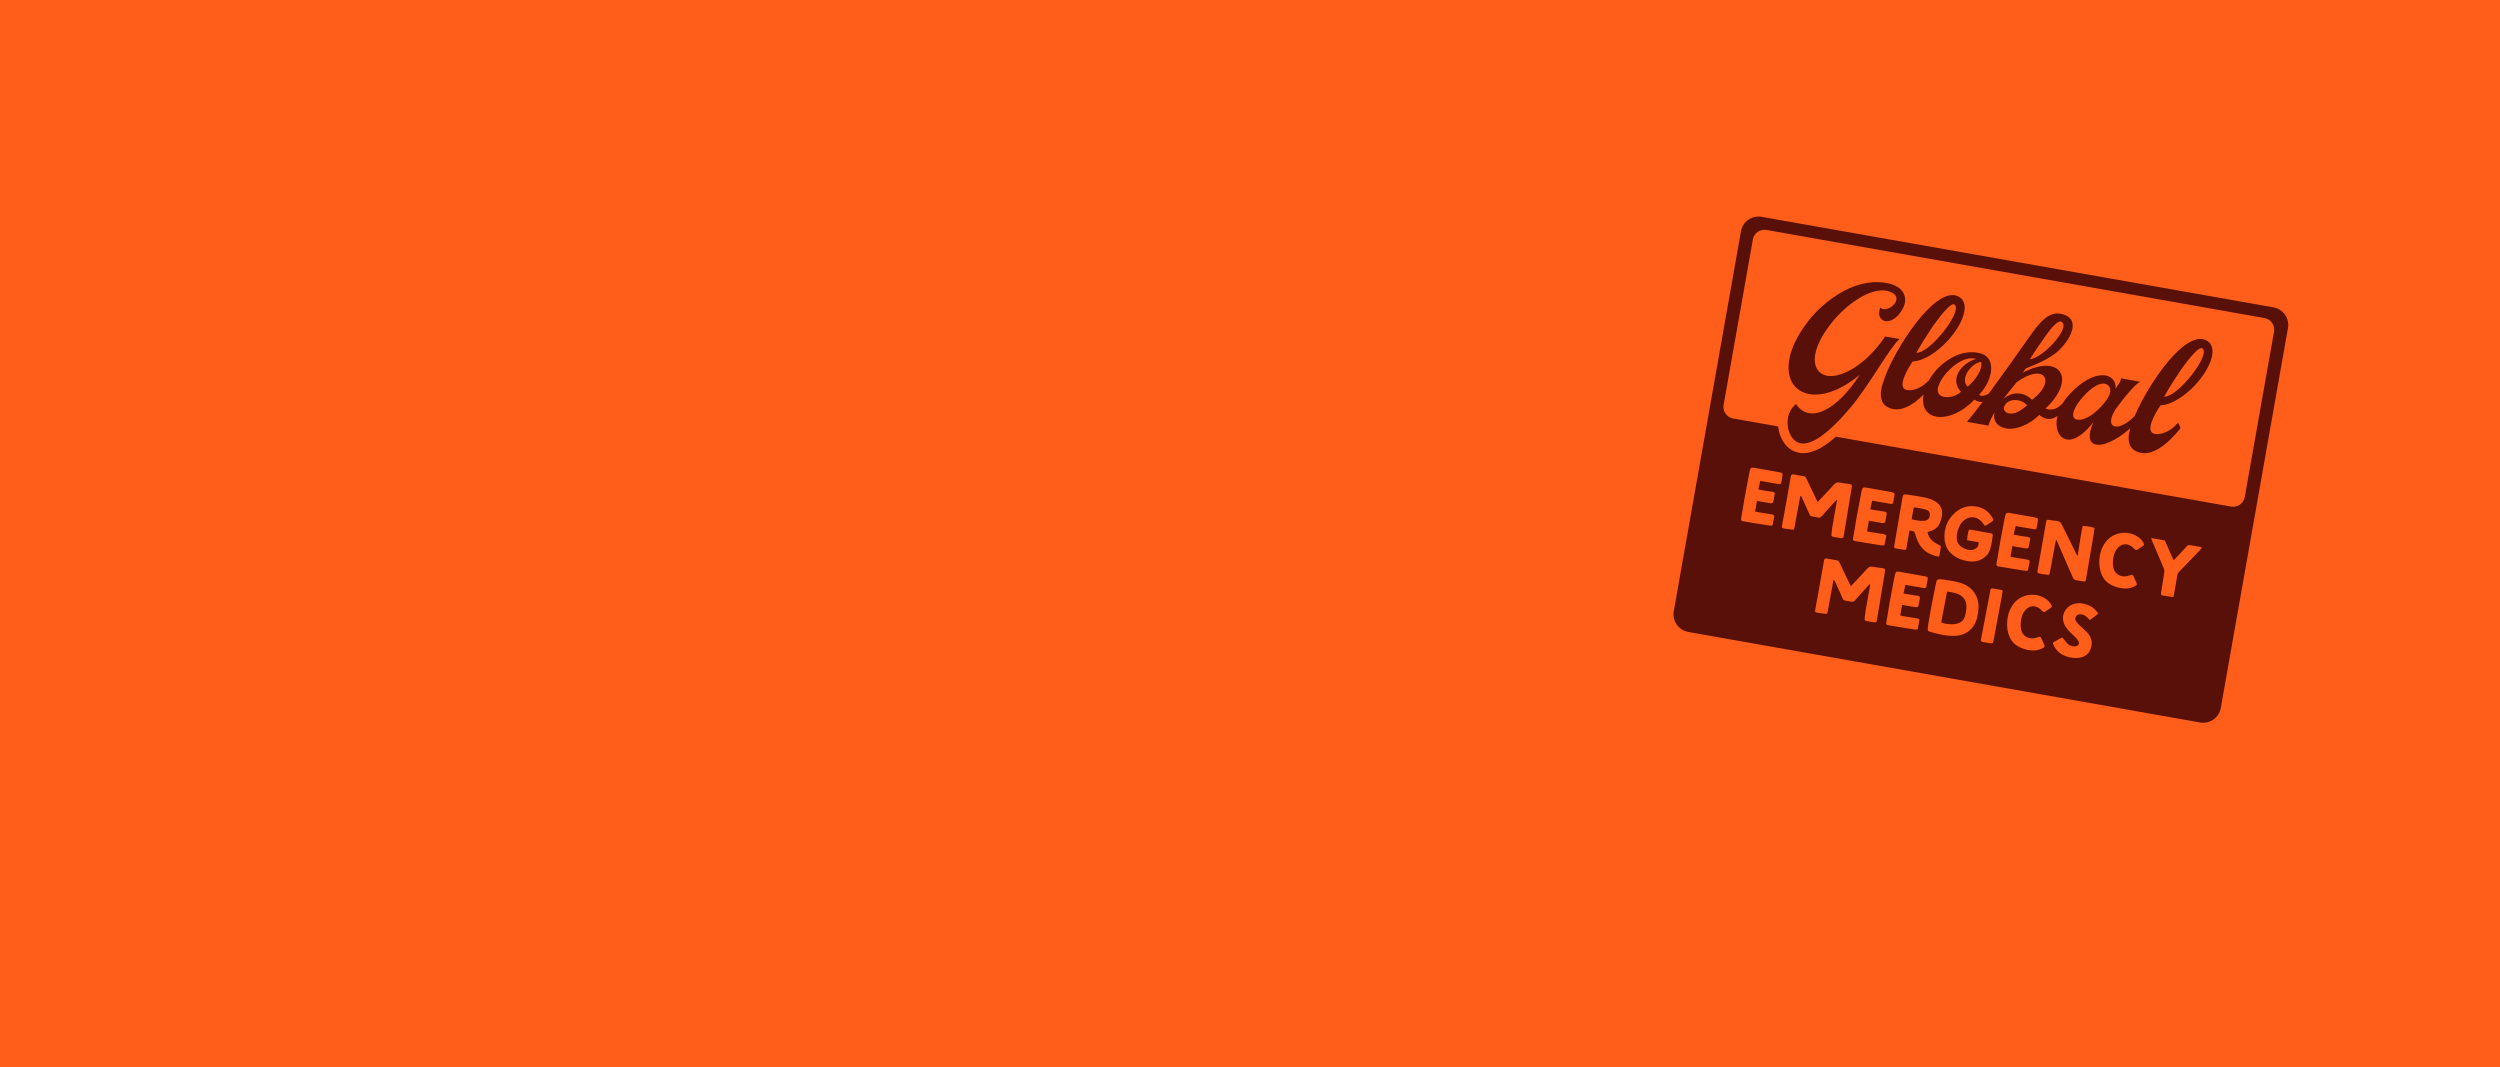 <svg viewBox="0 0 2043 872" xmlns="http://www.w3.org/2000/svg" data-sanitized-data-name="Layer 2" data-name="Layer 2" id="Layer_2">
  <defs>
    <style>
      .cls-1 {
        fill: #581008;
      }

      .cls-2 {
        fill: #ff5e1a;
      }
    </style>
  </defs>
  <g data-sanitized-data-name="Layer 1" data-name="Layer 1" id="Layer_1-2">
    <g>
      <rect height="872" width="2043" class="cls-2"></rect>
      <g>
        <g>
          <path d="M1857.89,251.18l-418.25-73.98c-7.95-1.41-15.53,3.9-16.93,11.84l-54.91,310.46c-1.41,7.95,3.9,15.53,11.84,16.93l418.25,73.98c7.95,1.41,15.53-3.9,16.93-11.84l54.91-310.46c1.41-7.95-3.9-15.53-11.84-16.93ZM1456.37,390.34c-.23,1.32-.46,2.57-.69,3.89-.19,1.07-.8,1.61-1.99,1.39-3.64-.64-7.34-1.3-10.99-1.88-1.25-.22-2.57-.46-4.2-.74-.55,2.36-1.07,4.6-1.63,7.03,2.01.36,3.83.68,5.59.99,2.02.29,4.05.52,6.06.88,1.76.31,1.99.81,1.69,2.5-.29,1.63-.51,3.27-.87,4.89-.37,1.75-.83,2.12-2.67,1.92-2.96-.46-5.91-.98-8.86-1.5l-2.01-.36c-.51,2.89-1,5.65-1.53,8.66.93.23,1.86.46,2.74.61,3.51.62,7.05,1.12,10.58,1.68.31.06.68.19,1.06.25.93.23,1.42.77,1.26,1.65-.38,2.13-.82,4.26-1.26,6.38-.13.75-.71,1.1-1.6,1.01-1.02-.11-2.03-.23-3.03-.41l-18.31-2.98-1.26-.22c-1.61-.41-1.82-.71-1.61-2.23.36-2.01.77-4.01,1.05-5.96.62-3.51,1.11-6.99,1.73-10.5,1.37-7.39,2.8-14.72,4.17-22.11.07-.38.19-.68.3-.98.54-1.98.98-2.22,3.13-1.97l1.26.22c6.21,1.1,12.36,2.19,18.51,3.27,4.08.72,4.12.86,3.39,4.61ZM1488.48,422.1c-.72.78-1.54,1.02-2.54.84-1.82-.32-3.57-.7-5.4-.95-1.27-.16-1.55-1.12-1.97-2.03-1.96-4.29-3.91-8.65-5.85-13.01-.28-.63-.67-1.35-1.41-1.93-.08.44-.22.87-.3,1.31-1.53,8.27-3.06,16.55-4.58,24.82-.31,1.76-.46,1.86-2.23,1.61-1.97-.22-3.94-.44-5.88-.78-2.13-.38-2.35-.61-2-2.62.24-1.38.49-2.76.73-4.14l1.53-8.27.73-4.14c1.4-7.91,2.81-15.88,4.21-23.79.24-.99.86-1.59,2.06-1.38,2.82.5,5.7,1.07,8.6,1.52,1.19.21,1.62,1.06,2.04,1.98,2.45,5.16,4.9,10.38,7.41,15.55.51,1.13,1.05,2.13,1.76,3.61,4.63-4.94,9.06-9.53,13.33-14.28,1.29-1.45,2.58-2.13,4.69-1.63,2.44.5,4.99.69,7.51,1.07,2.45.43,2.71.8,2.29,3.12-2.13,13.15-4.31,26.23-6.51,39.37-.33,1.88-.63,2.09-2.65,1.8-1.88-.33-3.7-.65-5.59-.99-1.81-.38-1.98-.54-1.77-2.45.24-2.09.42-4.2.79-6.27,1.14-6.79,2.41-13.62,3.62-20.46.04-.25.04-.58.1-1.28-.61.54-1.06.85-1.37,1.18-3.38,3.74-6.7,7.49-10.08,11.23-.4.45-.87.88-1.28,1.39ZM1531.19,508.53c-1.88-.33-3.7-.65-5.59-.99-1.81-.39-1.98-.54-1.77-2.45.24-2.09.42-4.2.79-6.27,1.14-6.79,2.41-13.62,3.62-20.46.04-.25.04-.58.1-1.28-.61.54-1.06.85-1.37,1.18-3.38,3.74-6.7,7.49-10.08,11.23-.4.45-.87.88-1.28,1.39-.72.78-1.54,1.02-2.54.84-1.82-.32-3.57-.69-5.4-.95-1.27-.16-1.55-1.12-1.97-2.03-1.96-4.3-3.91-8.65-5.85-13.01-.28-.63-.67-1.35-1.41-1.93-.08.44-.22.87-.3,1.31-1.53,8.27-3.06,16.55-4.58,24.82-.31,1.76-.46,1.86-2.23,1.61-1.97-.22-3.94-.44-5.88-.78-2.13-.38-2.35-.61-2-2.62l.73-4.14,1.53-8.27.73-4.14c1.4-7.91,2.81-15.88,4.21-23.79.24-.99.86-1.59,2.06-1.38,2.82.5,5.7,1.07,8.6,1.52,1.19.21,1.62,1.06,2.04,1.98,2.45,5.16,4.89,10.38,7.41,15.55.51,1.13,1.05,2.13,1.76,3.61,4.63-4.94,9.06-9.53,13.33-14.28,1.29-1.45,2.58-2.13,4.69-1.63,2.44.49,4.99.69,7.51,1.07,2.45.43,2.71.8,2.3,3.12-2.13,13.15-4.32,26.23-6.51,39.37-.33,1.88-.63,2.09-2.65,1.8ZM1533.94,417.2c2.02.29,4.05.52,6.06.88,1.76.31,1.99.81,1.69,2.5s-.51,3.27-.87,4.89c-.37,1.75-.83,2.12-2.67,1.92-2.96-.46-5.91-.98-8.86-1.5-.63-.11-1.25-.22-2.01-.36-.51,2.89-1,5.65-1.53,8.66.93.23,1.86.46,2.74.61,3.51.62,7.05,1.12,10.58,1.68.31.06.68.19,1.06.25.93.23,1.42.77,1.26,1.65-.38,2.13-.82,4.26-1.26,6.38-.13.75-.71,1.1-1.6,1.01-1.02-.11-2.03-.23-3.03-.41l-18.31-2.98-1.26-.22c-1.61-.41-1.82-.71-1.61-2.23.36-2.01.77-4.01,1.05-5.96.62-3.51,1.11-6.99,1.73-10.5,1.37-7.39,2.8-14.72,4.17-22.11.07-.38.19-.68.3-.98.54-1.98.98-2.22,3.13-1.97l1.26.22c6.21,1.1,12.36,2.19,18.51,3.27,4.08.72,4.12.86,3.39,4.61-.23,1.32-.46,2.57-.69,3.89-.19,1.07-.8,1.61-1.99,1.39-3.64-.64-7.34-1.3-10.99-1.88-1.25-.22-2.57-.46-4.21-.74-.55,2.36-1.07,4.6-1.63,7.03,2.01.36,3.83.68,5.59.99ZM1574.98,475.3c-.23,1.32-.45,2.57-.69,3.89-.19,1.07-.8,1.61-1.99,1.39-3.64-.64-7.34-1.3-10.99-1.88-1.25-.22-2.57-.46-4.2-.74-.55,2.36-1.07,4.6-1.63,7.03l5.59.99c2.02.29,4.05.52,6.06.88,1.76.31,1.99.81,1.69,2.5-.29,1.63-.51,3.27-.87,4.89-.37,1.75-.83,2.12-2.67,1.92-2.96-.46-5.91-.98-8.86-1.5-.63-.11-1.25-.22-2.01-.36-.51,2.89-1,5.65-1.53,8.66.93.23,1.86.46,2.74.61,3.51.62,7.05,1.12,10.58,1.67.31.06.68.19,1.06.25.93.23,1.42.77,1.26,1.65-.38,2.13-.82,4.26-1.26,6.38-.13.75-.71,1.1-1.6,1.01-1.02-.11-2.03-.23-3.03-.41l-18.31-2.98c-.44-.08-.88-.16-1.25-.22-1.61-.41-1.82-.71-1.61-2.23.36-2.01.77-4.01,1.05-5.96.62-3.52,1.11-6.99,1.73-10.5,1.37-7.39,2.8-14.71,4.17-22.11.07-.38.19-.68.3-.98.54-1.98.98-2.22,3.13-1.97l1.25.22c6.21,1.1,12.36,2.19,18.51,3.27,4.08.72,4.12.86,3.39,4.61ZM1584.8,454.22c-.03.19-.25.34-.51.69-.93-.23-1.87-.4-2.86-.64-10.08-3.01-13.82-8.98-16.49-18.39-.32-1.09-.73-1.75-1.93-1.89-.83-.08-1.57-.28-2.57-.46-.17.94-.28,1.57-.4,2.26-.7,3.95-1.4,7.91-2.04,11.87-.31,1.76-.46,1.86-2.29,1.6-2.14-.31-4.28-.69-6.48-1.08-1.07-.19-1.49-.72-1.3-1.78.42-2.39.79-4.84,1.22-7.29,1.78-10.43,3.57-20.92,5.36-31.41.71-4.02.72-4.08,5.06-3.38,4.34.7,8.64,1.27,12.95,2.16,7.94,1.6,15.81,5.39,14.43,15.04-.29,2.02-.9,3.98-1.68,5.85-1.45,3.43-4.23,5.6-7.86,6.77-.75.19-1.5.45-2.32.69,1.42,5.88,4.89,8.24,9.82,10.73.72.32,1.29.75,1.15,1.56-.42,2.38-.83,4.71-1.25,7.09ZM1613.23,510.8c-5.9,9.57-15.9,9.74-25.69,8.01-3.45-.61-6.8-1.46-10.17-2.51-2.03-.62-2.08-.69-1.96-2.81.09-1.22.16-2.37.37-3.56.92-5.21,1.85-10.48,2.79-15.75.98-5.52,2.33-10.98,3.32-16.57.75-4.27,1.22-4.7,5.64-4.05,4.6.68,9.29,1.25,13.73,2.49,10.48,2.95,16.29,11.1,15.54,21.58-.35,4.53-1.09,9.07-3.56,13.16ZM1626.18,449.3c-2.47,7.01-9.78,10.31-16.69,9.47-3.42-.41-6.77-1.26-9.79-2.83-6.83-3.47-10.43-9.09-10.7-16.33-.24-7.42,2.05-14.14,7.54-19.57,5.26-5.22,11.53-7.35,18.74-6.07,5.65,1,10.09,4.05,13.05,9.3,1.05,1.74.94,1.98-.68,3.12-1.33.93-2.72,1.85-4.1,2.7-.65.4-1.01.6-1.39.53-.31-.06-.63-.44-1.04-1.09-1.76-2.84-4.59-5.15-7.98-5.75-4.64-.82-9.64,2.57-11.6,6.69-1.4,2.79-2.31,5.74-2.47,8.82-.36,5.7,2.65,9.14,8.51,10.82,1.85.52,3.59.57,5.39-.08,2.9-1.04,4.01-2.53,4.02-5.89-3.07-.54-6.21-1.1-9.54-1.69.28-3.06.58-5.85,1.58-8.59.9.03,1.61.03,2.3.15,5.08.9,10.17,1.8,15.24,2.76,1.63.29,2.08.69,1.9,2.08-.61,3.84-.98,7.72-2.28,11.44ZM1635.24,490.62c-1.94,10.59-3.88,21.19-5.88,31.78-.19,1.07-.57,2.1-.83,3.22-.59.03-1.06.14-1.44.07-2.21-.33-4.49-.6-6.67-1.05-1.56-.34-1.82-.71-1.55-2.22.68-3.83,1.48-7.64,2.22-11.45,1.51-7.82,2.98-15.72,4.49-23.54.3-1.69.6-3.39.97-5.13.32-1.43.54-1.59,2.06-1.38,2.14.32,4.29.63,6.47,1.08,1.38.24,1.53.53,1.36,1.86-.34,2.27-.8,4.52-1.2,6.78ZM1651.16,437.93c2.02.29,4.05.52,6.06.88,1.76.31,1.99.81,1.69,2.5s-.51,3.27-.87,4.89c-.37,1.75-.83,2.12-2.67,1.92-2.96-.46-5.91-.98-8.86-1.5l-2.01-.36c-.51,2.89-1,5.65-1.53,8.66.93.23,1.86.46,2.74.61,3.51.62,7.05,1.12,10.58,1.68.31.06.68.19,1.06.25.93.23,1.42.77,1.26,1.65-.38,2.13-.82,4.26-1.26,6.38-.13.75-.71,1.1-1.6,1.01-1.02-.11-2.03-.23-3.03-.41l-18.31-2.98-1.26-.22c-1.61-.41-1.82-.71-1.61-2.23.36-2.01.77-4.01,1.05-5.96.62-3.51,1.11-6.99,1.73-10.5,1.37-7.39,2.8-14.72,4.17-22.11.07-.38.19-.68.3-.98.54-1.98.98-2.22,3.13-1.97.44.08.82.14,1.26.22,6.21,1.1,12.36,2.19,18.51,3.27,4.08.72,4.12.86,3.39,4.61-.23,1.32-.46,2.57-.69,3.89-.19,1.07-.8,1.61-1.99,1.39-3.64-.64-7.34-1.3-10.99-1.88-1.25-.22-2.57-.46-4.2-.74-.55,2.36-1.07,4.6-1.63,7.03,2.01.36,3.83.68,5.59.99ZM1651.46,513.42c.57,4.44,3.42,7.4,7.37,8.1,1.44.26,3.01.21,4.7-.21.82-.24,1.64-.49,2.47-.79.35-.13.67-.14.99-.08.44.08.84.41,1.12.98.83,1.89,1.65,3.85,2.54,5.76.52,1.06.09,1.7-.84,2.18-4.17,2.37-7.91,2.61-12.42,1.81-3.26-.58-6.35-1.77-9.21-3.57-7.25-4.78-8.9-14.45-7.6-22.51.65-4.42,2.25-7.95,4.57-11.23,3.76-5.55,11.54-8.9,19.14-7.55,4.64.82,9.66,3.58,12,7.88.59,1.07.57,1.91-.39,2.58-1.48,1.03-3.02,2.06-4.56,3.08-.37.26-.77.32-1.14.25s-.73-.26-1.01-.5c-.61-.56-1.1-1.1-1.71-1.66-1.45-1.29-3.06-2.1-4.63-2.37-5.84-1.03-9.94,4.59-10.96,9.65-.6,2.68-.77,5.43-.42,8.21ZM1701.99,429.77c1.8.06,3.52.23,5.21.53,1.51.27,2.93.65,4.4,1.1-.2,1.52-.26,2.93-.49,4.25-2.18,12.69-4.3,25.39-6.47,38.01-.27,1.51-.49,1.66-2,1.46-.57-.1-1.13-.2-1.64-.23l-3.26-.58c-.5-.09-1.07-.19-1.57-.28-1.2-.15-1.7-1.01-2.12-1.93-1.12-2.46-2.24-4.93-3.29-7.38-3.26-7.57-6.59-15.08-9.85-22.65-.15-.22-.31-.44-.61-.95-.25.67-.39,1.1-.47,1.54-1.53,8.27-3.07,16.61-4.6,24.88-.09.5-.11,1.02-.38,1.42-.27.41-.87.88-1.24.82-2.53-.32-5.04-.76-7.55-1.21-.74-.2-1.1-.71-1.04-1.41.03-.51.11-1.02.19-1.45,2.29-12.93,4.51-25.87,6.81-38.86.39-2.2.6-2.29,2.81-1.96,1.96.28,3.88.75,5.87.84,2.18.13,3.36,1.11,4.26,3.02,3.71,7.58,7.48,15.17,11.25,22.77.38.78.81,1.63,1.18,2.47.2-.03.32,0,.52-.04,1.3-8.06,2.34-16.16,4.09-24.2ZM1696.81,508.05c.73.97,1.48,1.88,2.36,2.75,2.06,1.92,4.2,3.72,6.17,5.75,4.21,4.37,5.15,9.32,2.69,14.78-2.77,6.17-9.73,7.08-15.69,6.03-6.65-1.18-11.54-4.31-14.43-10.64-.55-1.26-.45-1.5.78-2.19,1.73-.99,3.47-2.04,5.18-2.97.64-.34,1-.53,1.38-.47.31.06.63.44,1.11,1.04,1.11,1.43,2.15,2.84,3.48,4.11,1.06.96,2.25,1.56,3.63,1.81.82.14,1.65.16,2.58.07,2.38-.29,3.46-1.98,2.52-4.02-.56-1.2-1.54-2.28-2.47-3.22-1.96-2.09-4.23-3.92-6.11-6.06-1.39-1.67-2.73-3.59-3.41-5.59-3.01-8.24,3.72-17.01,13.43-16.27,5.74.5,10.52,2.7,13.92,7.31.21.3.34.64.69,1.22-2.26,1.8-4.32,3.57-6.75,5.21-.66-.63-1.09-1.16-1.65-1.65-1.49-1.43-3.14-2.76-5.36-3.02-1.72-.18-3.25.07-4.22,1.52-1.04,1.5-.99,3.06.18,4.5ZM1726.82,462.77c.57,4.44,3.42,7.4,7.37,8.1,1.44.26,3.01.21,4.7-.2.82-.24,1.64-.49,2.47-.79.35-.13.67-.14.99-.08.44.08.83.41,1.12.98.83,1.89,1.65,3.85,2.54,5.76.52,1.06.09,1.7-.84,2.18-4.17,2.37-7.91,2.61-12.42,1.81-3.26-.58-6.35-1.77-9.21-3.57-7.25-4.78-8.9-14.45-7.6-22.51.65-4.42,2.25-7.95,4.58-11.23,3.76-5.55,11.54-8.9,19.14-7.55,4.64.82,9.66,3.58,12,7.88.59,1.07.57,1.91-.39,2.58-1.48,1.03-3.02,2.06-4.56,3.08-.37.26-.77.32-1.14.25s-.73-.26-1.01-.5c-.61-.56-1.1-1.1-1.71-1.66-1.45-1.29-3.06-2.09-4.63-2.37-5.84-1.03-9.94,4.59-10.96,9.65-.6,2.68-.77,5.43-.42,8.21ZM1796.4,451.06c-5.16,5.37-10.31,10.73-15.46,16.04-.94.93-1.51,1.93-1.68,3.26-.86,5.22-1.78,10.43-2.7,15.64-.28,1.96-.36,2.01-2.31,1.73-2.27-.34-4.48-.66-6.67-1.05-1.69-.3-1.84-.58-1.56-2.15.85-5.54,1.71-11.15,2.63-16.69.14-1.14.06-2.19-.39-3.3-3.16-7.36-6.32-14.77-9.41-22.18-.32-.77-.57-1.53-1.01-2.7,3.83.68,7.09,1.25,10.36,1.83,1,.18,1.27.87,1.52,1.63,1.8,4.07,3.61,8.15,5.41,12.22.32.77.71,1.48,1.17,2.54,3.7-3.75,7.31-7.64,10.84-11.54.64-.66,1.35-1.06,2.29-.89,2.96.46,5.85.97,8.8,1.49.31.06.66.31,1.2.54-1.07,1.3-2.01,2.56-3.03,3.61ZM1834.41,406.19c-.92,5.23-5.91,8.72-11.14,7.79l-322.95-57.12c-10,8.87-18.51,13.21-26.1,13.44-1.37.04-2.7-.06-3.99-.28-3.9-.69-7.4-2.59-10.27-5.62-3.84-4.15-6.22-9.82-6.82-15.88l-36.82-6.51c-5.23-.92-8.72-5.91-7.79-11.14l23.91-135.15c.92-5.23,5.91-8.72,11.14-7.79l406.96,71.98c5.23.92,8.72,5.91,7.79,11.14l-23.91,135.15Z" class="cls-1"></path>
          <path d="M1598.77,484.95c-2.33-.74-4.8-1.04-7.35-1.62-.28.85-.41,1.22-.54,1.59-1.46,7.51-2.85,15.03-4.31,22.54-.08.44.03.91,0,1.43,1.23.35,2.48.63,3.73.86,5.4.95,13.14.7,15.21-5.47.85-2.63,1.34-5.39,1.44-8.16.2-5.53-2.67-9.4-8.19-11.16Z" class="cls-1"></path>
          <path d="M1573.37,416.34c-2.59-.72-5.3-1.13-7.94-1.6-.44-.08-.97.02-1.57.11-.55,3.14-1.1,6.21-1.68,9.48,3.53.88,6.9,1.61,10.39,1.26,2.77-.29,4.27-1.83,4.5-4.58.27-2.28-.98-3.99-3.7-4.67Z" class="cls-1"></path>
        </g>
        <g>
          <path d="M1793.8,314.73c12.29-13.22,19.56-30.47,9.69-36.3-17.02-10.1-47.4,34.54-58.73,60.88-.09.22-.17.43-.26.65-14.32,14.75-26.9,9.66-14-7.81,6.8-9.15,15.41-19.35,18.69-20.13l-15.99-2.83c.49,1.86-2.53,5.82-4.5,8.47.8-5.31-2.29-9.4-7.37-10.71-11.16-2.38-25.1,8.64-33.01,18.69-1.11,1.38-2.09,2.79-2.95,4.23-4.78,4.96-9.26,5.65-13.76,3.99,25.68-24.21,12.28-45.52-18.81-29.22l2.82-3.59c5.87-2.37,20.31-7.72,27.84-15.65,10.16-10.47,15.03-23.37,4.38-27.84-12.81-5.4-20.83,5.31-31.98,21.32-7.01,9.99-19.47,27.6-30.47,42.56-3.49,2.38-7.17,2.69-7.88.94,10.5-10.82,14.43-29.2,1.81-33.34-15.61-5.1-34.43,6.33-43.04,21.8-5.97,6.45-13.84,9.12-18.6,7.76-7.37-2.26.92-16.73,5.33-23.18,9.36-.52,19.89-7.66,28.27-16.53,12.29-13.22,19.56-30.47,9.69-36.3-17.02-10.1-47.4,34.54-58.73,60.88-1.65,3.93-2.99,7.65-3.99,11.01-2.44,8.43-1.61,15.25,4.65,18.4,9.35,4.73,19.85-1.24,29.08-10.44-4.2,21.75,21.09,25.44,41.52,4.12,1.78,1.41,4.16,2.04,6.67,1.91-5.17,6.91-9.71,12.75-12.74,16.23l17.57,3.11c.4-2.25,2.36-6.4,4.94-10.98-1.36,6.16,1.16,11.92,10.3,13.4,7.29,1.15,18.72-3.37,26.23-11.17,5.91,4.83,10.58,3.87,14.81.84-2.16,9.58.8,18.01,7.8,19.24,6.87,1.22,15.48-5.85,21.76-14.41-4.92,10.85-3.65,16.8.99,18.3,6.01,2.11,17.51-2.82,29.09-13.13-.04.13-.09.27-.13.41-2.44,8.43-1.61,15.25,4.65,18.4,12.01,6.07,25.91-5.5,36.59-18.87l-2.07-4.45c-6.07,7.37-14.66,10.49-19.72,9.05-7.37-2.26.92-16.73,5.33-23.18,9.36-.52,19.89-7.66,28.27-16.53ZM1782.08,302.43c7.99-11.26,15.33-19.64,17.71-17.71,3.96,3.02-3.02,15.54-12.03,25.67-6.52,7.57-14.17,13.85-19.2,13.77,4-7.2,8.91-14.91,13.52-21.73ZM1671.42,274.82c5.28-7.51,10.37-13.15,13.16-11.98,8.18,4.58-14.94,29.79-25.74,30.74,3.43-5.53,8.63-13.33,12.58-18.76ZM1579.54,266.61c7.99-11.26,15.33-19.64,17.71-17.71,3.96,3.02-3.02,15.54-12.03,25.67-6.52,7.57-14.17,13.85-19.2,13.77,4-7.2,8.91-14.91,13.52-21.73ZM1602.49,320.13c-5.73,6.21-23.06,7.1-18.12-5.39,2.06-5.49,6.98-11.71,12.8-16.13,5.69-4.44,12.14-6.98,17.7-5.32-12.79,3.73-21.7,17.15-12.38,26.83ZM1608.01,315.93c-6.93-6.27,3.33-19.58,10.92-20.14,1.78,5.36-4.38,14.76-10.92,20.14ZM1643.22,337.96c-3.95-.02-6.37-2.49-5.44-5.46,2.41-7.48,14.32-7,18.74-1.18-5.94,5.08-9.91,6.7-13.3,6.64ZM1660.6,326.73c-8.04-7.69-17.06-6.01-23.42-.87l10.68-13.37c22.4-16.48,33.24-1.48,12.74,14.24ZM1719.36,329.63c-6.1,7.51-15.36,14.45-21.84,13.31-6.74-1.19-2.41-11.05,5.15-19.12,6.09-6.69,14.45-13.11,19.88-9.16,3.39,3.19,2.75,7.57-3.19,14.97Z" class="cls-1"></path>
          <path d="M1551.95,276.99l-11.36-2.01c-16.61,24.59-38.3,35.47-49.46,31.58-10.66-3.66-12.62-19.54,5.29-42.26,11.46-14.73,32.35-30.39,46.63-26.36,5.32,1.49,7.04,4.11,6.71,6.77-.74,5.73-9.74,10.4-13.17,6.66-4.82,11.82,9.23,17.17,18.19,1.17,5.01-9.06.95-17.68-10.25-20.62-13.05-3.26-26.22-.41-38.29,6.17-12.07,6.59-22.93,16.38-30.87,27.38-21.47,29.72-15.72,52.68,2.55,56.45,10.66,2.16,25.59-2.15,41.87-15.62-18.44,28.76-40.97,40.58-52.06,23.9-8.98,6.86-8.73,21.62-2.09,28.79,10.11,10.64,28.61-4.61,46.72-26.07,15.36-18.27,31.97-48.99,39.84-55.77l-.24-.18Z" class="cls-1"></path>
        </g>
      </g>
    </g>
  </g>
</svg>